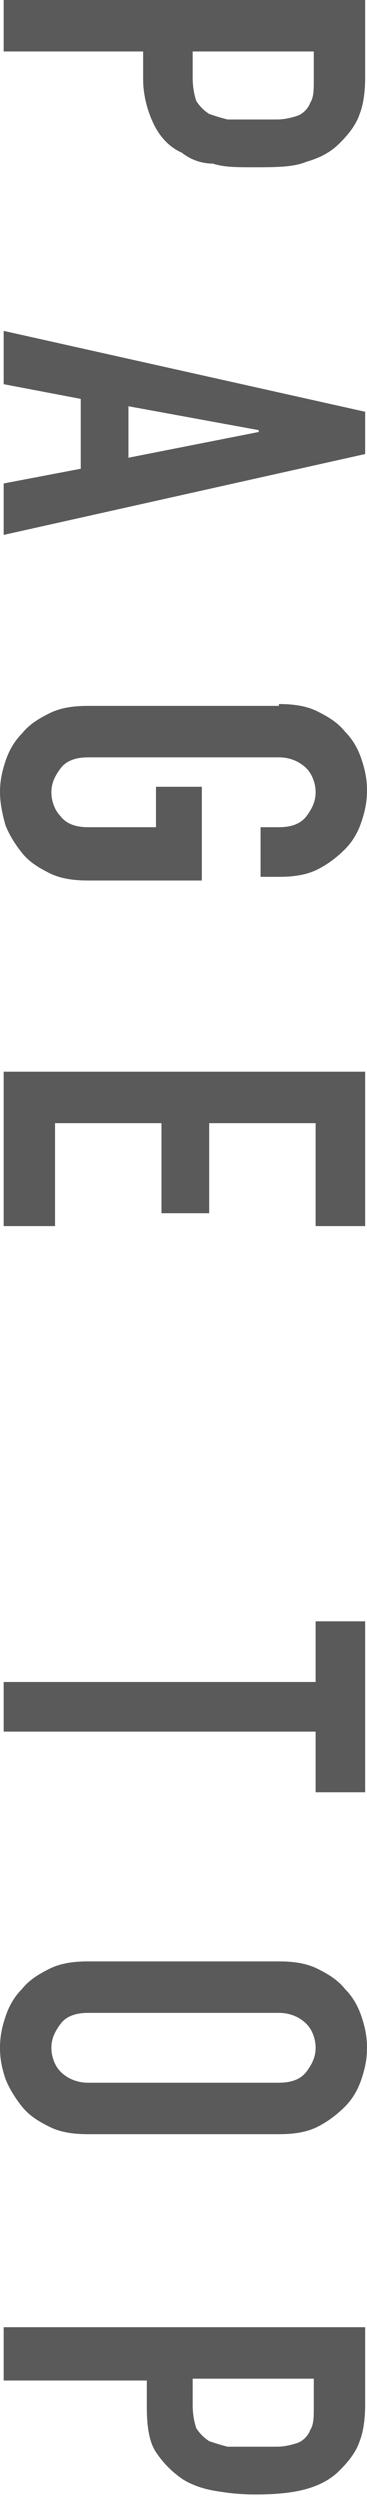 <?xml version="1.0" encoding="utf-8"?>
<svg version="1.1" xmlns="http://www.w3.org/2000/svg" xmlns:xlink="http://www.w3.org/1999/xlink" x="0px" y="0px" viewBox="0 0 20 136" style="enable-background:new 0 0 20 136;" xml:space="preserve">
<style type="text/css">
	.st0{fill:#5A5A5A;}
</style>
<g>
	<g>
		<path class="st0" d="M0.2,0h19.7v4.2c0,0.8-0.1,1.5-0.3,2c-0.2,0.6-0.6,1.1-1.1,1.6c-0.5,0.5-1.1,0.8-1.8,1
			C16,9.1,15,9.1,13.8,9.1c-0.9,0-1.6,0-2.2-0.2C11,8.9,10.4,8.7,9.9,8.3C9.2,8,8.7,7.4,8.4,6.8S7.8,5.3,7.8,4.3V2.8H0.2V0z
			 M17.2,2.8h-6.7v1.4c0,0.6,0.1,1,0.2,1.3c0.2,0.3,0.4,0.5,0.7,0.7c0.3,0.1,0.6,0.2,1,0.3c0.4,0,0.9,0,1.4,0c0.5,0,0.9,0,1.3,0
			s0.8-0.1,1.1-0.2c0.3-0.1,0.6-0.4,0.7-0.7c0.2-0.3,0.2-0.7,0.2-1.3V2.8z"/>
		<path class="st0" d="M0.2,18l19.7,4.4v2.3L0.2,29.1v-2.8l4.2-0.8v-3.8l-4.2-0.8V18z M7,24.9l7.1-1.4v-0.1L7,22.1V24.9z"/>
		<path class="st0" d="M15.2,38.3c0.8,0,1.5,0.1,2.1,0.4c0.6,0.3,1.1,0.6,1.5,1.1c0.4,0.4,0.7,0.9,0.9,1.5c0.2,0.6,0.3,1.1,0.3,1.7
			c0,0.6-0.1,1.1-0.3,1.7c-0.2,0.6-0.5,1.1-0.9,1.5c-0.4,0.4-0.9,0.8-1.5,1.1c-0.6,0.3-1.3,0.4-2.1,0.4h-1V45h1
			c0.7,0,1.2-0.2,1.5-0.6c0.3-0.4,0.5-0.8,0.5-1.3c0-0.5-0.2-1-0.5-1.3s-0.8-0.6-1.5-0.6H4.8c-0.7,0-1.2,0.2-1.5,0.6
			s-0.5,0.8-0.5,1.3c0,0.5,0.2,1,0.5,1.3C3.6,44.8,4.1,45,4.8,45h3.7v-2.2H11v5.1H4.8c-0.8,0-1.5-0.1-2.1-0.4
			c-0.6-0.3-1.1-0.6-1.5-1.1c-0.4-0.5-0.7-1-0.9-1.5C0.1,44.2,0,43.6,0,43.1c0-0.6,0.1-1.1,0.3-1.7c0.2-0.6,0.5-1.1,0.9-1.5
			c0.4-0.5,0.9-0.8,1.5-1.1c0.6-0.3,1.3-0.4,2.1-0.4H15.2z"/>
		<path class="st0" d="M0.2,58.3h19.7v8.4h-2.7v-5.6h-5.8V66H8.8v-4.9H3v5.6H0.2V58.3z"/>
		<path class="st0" d="M0.2,91.5h17v-3.3h2.7v9.3h-2.7v-3.3h-17V91.5z"/>
		<path class="st0" d="M15.2,106.7c0.8,0,1.5,0.1,2.1,0.4c0.6,0.3,1.1,0.6,1.5,1.1c0.4,0.4,0.7,0.9,0.9,1.5c0.2,0.6,0.3,1.1,0.3,1.7
			c0,0.6-0.1,1.1-0.3,1.7c-0.2,0.6-0.5,1.1-0.9,1.5c-0.4,0.4-0.9,0.8-1.5,1.1c-0.6,0.3-1.3,0.4-2.1,0.4H4.8c-0.8,0-1.5-0.1-2.1-0.4
			c-0.6-0.3-1.1-0.6-1.5-1.1c-0.4-0.5-0.7-1-0.9-1.5C0.1,112.5,0,112,0,111.4c0-0.6,0.1-1.1,0.3-1.7c0.2-0.6,0.5-1.1,0.9-1.5
			c0.4-0.5,0.9-0.8,1.5-1.1c0.6-0.3,1.3-0.4,2.1-0.4H15.2z M4.8,109.5c-0.7,0-1.2,0.2-1.5,0.6s-0.5,0.8-0.5,1.3c0,0.5,0.2,1,0.5,1.3
			s0.8,0.6,1.5,0.6h10.4c0.7,0,1.2-0.2,1.5-0.6s0.5-0.8,0.5-1.3c0-0.5-0.2-1-0.5-1.3s-0.8-0.6-1.5-0.6H4.8z"/>
		<path class="st0" d="M0.2,126.6h19.7v4.2c0,0.8-0.1,1.5-0.3,2c-0.2,0.6-0.6,1.1-1.1,1.6c-0.5,0.5-1.1,0.8-1.8,1
			c-0.7,0.2-1.6,0.3-2.8,0.3c-0.9,0-1.6-0.1-2.2-0.2c-0.6-0.1-1.2-0.3-1.7-0.6c-0.6-0.4-1.1-0.9-1.5-1.5c-0.4-0.6-0.5-1.5-0.5-2.5
			v-1.4H0.2V126.6z M17.2,129.4h-6.7v1.4c0,0.6,0.1,1,0.2,1.3c0.2,0.3,0.4,0.5,0.7,0.7c0.3,0.1,0.6,0.2,1,0.3c0.4,0,0.9,0,1.4,0
			c0.5,0,0.9,0,1.3,0c0.4,0,0.8-0.1,1.1-0.2c0.3-0.1,0.6-0.4,0.7-0.7c0.2-0.3,0.2-0.7,0.2-1.3V129.4z"/>
	</g>
</g>
</svg>
